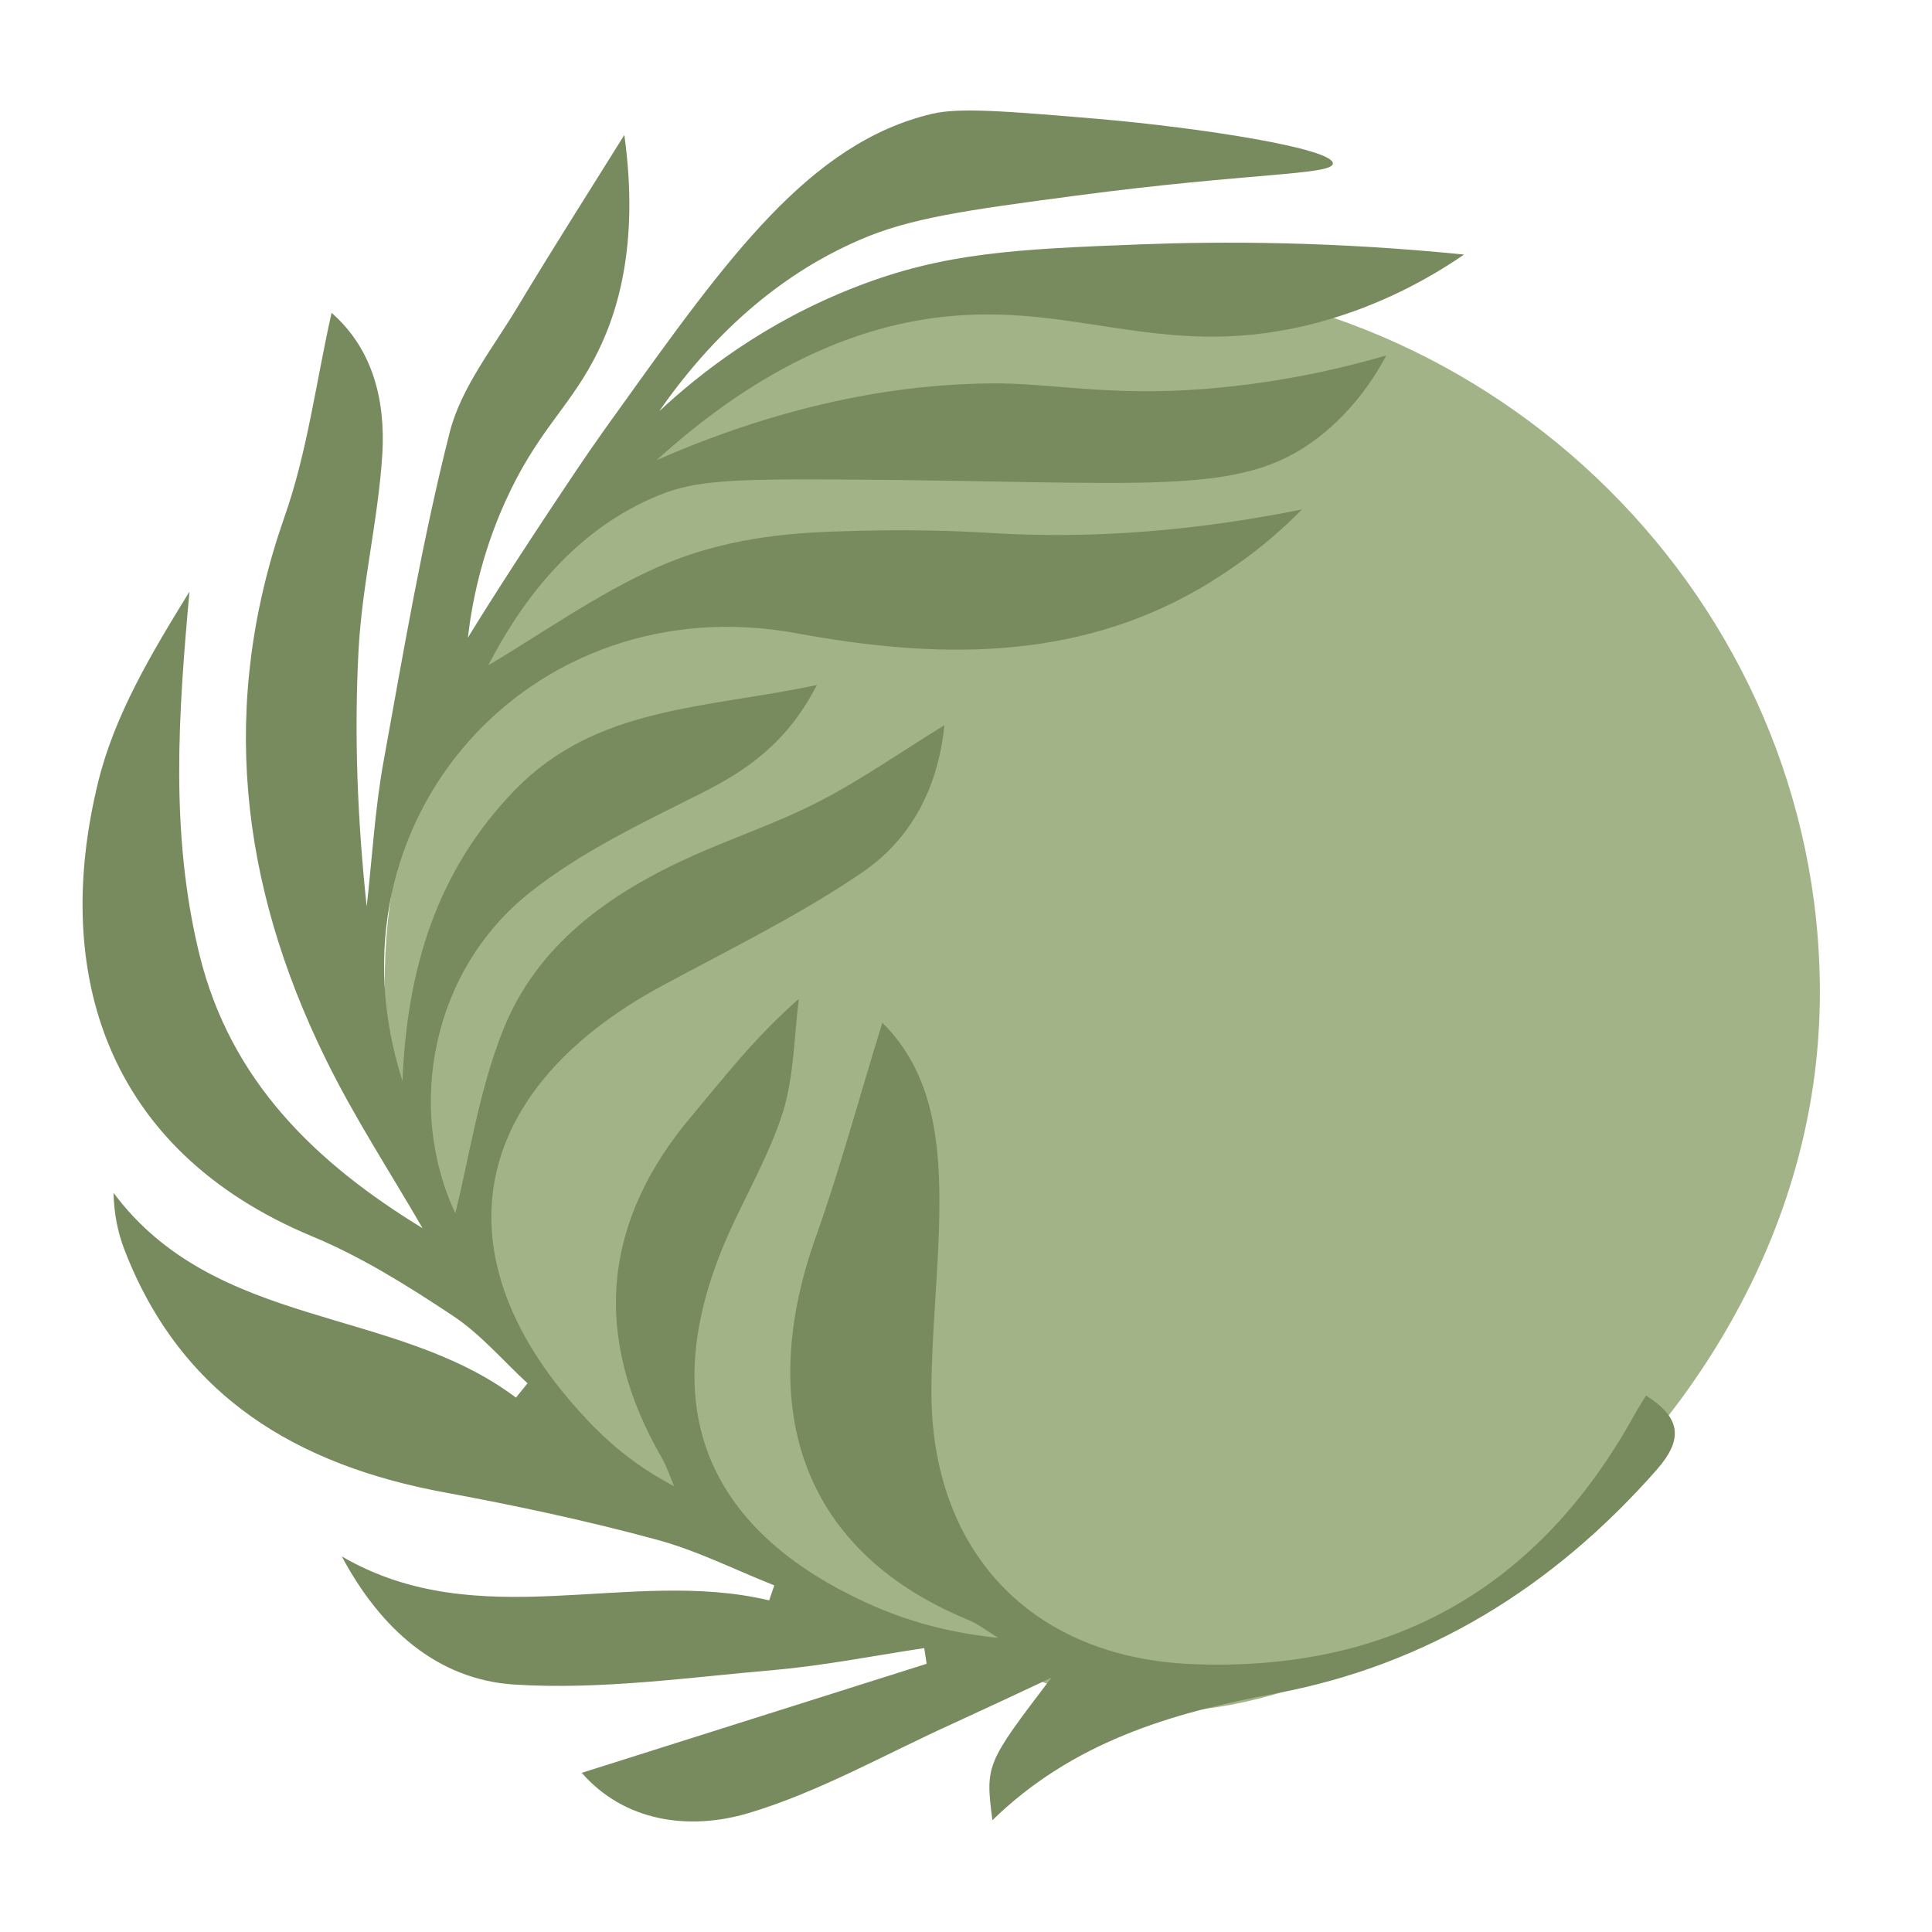 <?xml version="1.0" encoding="utf-8"?>
<!-- Generator: Adobe Illustrator 22.1.0, SVG Export Plug-In . SVG Version: 6.00 Build 0)  -->
<svg version="1.1" id="圖層_1" xmlns="http://www.w3.org/2000/svg" xmlns:xlink="http://www.w3.org/1999/xlink" x="0px" y="0px"
	 viewBox="0 0 566.9 566.9" style="enable-background:new 0 0 566.9 566.9;" xml:space="preserve">
<style type="text/css">
	.st0{fill:#A2B388;}
	.st1{fill:#778B5E;}
</style>
<path class="st0" d="M534,291.2c0,133.3-140.8,224.9-209.3,209.3c-4.6-1-14.1-5-33-12.9c-38.2-16-82.8-34.7-109.7-55.5
	c-41.7-32.1-68.5-90.5-69.1-142.9c-1-97.7,88.8-208.1,211.8-207.3C438.6,82.6,534,176.2,534,291.2"/>
<path class="st1" d="M391.1,48c-0.2,3.4-24.8,2.7-75.3,9.4c-32.5,4.3-49,6.6-63.8,13.1c-14.7,6.4-37.4,19.7-58.6,50.2
	c11.8-11,30.9-26.1,57.7-36.5c25.9-10.1,47.1-11.1,83.7-12.5c23.8-0.9,56.2-0.9,94.8,3c-9.5,6.5-24,14.9-43.1,20
	c-43.3,11.5-69-5.3-107-2c-21.9,1.9-52,10.7-86.8,42.3c41.4-18.1,74.7-22.3,98.1-22.5c17.4-0.2,34.5,3.9,63,1.6
	c22.6-1.8,40.9-6.3,53-9.8c-6.5,12.1-14.1,19.6-20.4,24.4c-23,17.4-49.3,12.5-140.8,12c-34.6-0.2-43.1,0.6-54.1,5.4
	c-24.8,10.8-39.6,32.4-48.2,49.1c15.3-9,31.7-20.8,49.7-28.8c16.5-7.3,33.6-9.8,51-10.4c21.6-0.8,35.4-0.3,48.7,0.5
	c21,1.2,51.1,0.7,89.3-7c-3.9,4-9.1,8.8-15.5,13.6c0,0-6.9,5.2-14.3,9.5c-37.5,21.8-78.4,20.6-118.6,13.2
	c-77.6-14.2-140,54.9-115.5,131.4c1.3-32.4,9.8-61.5,33-85.4c23.9-24.6,55.7-23.8,88.6-30.8c-8.6,16.7-20.2,24.9-34,31.8
	c-17.3,8.7-35.1,17.1-50.1,29c-29,22.9-36.5,63.3-22,94.2c4.1-16.4,6.9-35.9,14-53.7c10-25.2,31.3-40.2,55.5-51.1
	c12.5-5.6,25.5-9.9,37.6-16.2c12-6.2,23.1-14,36.4-22.2c-1.9,19.1-10.3,33.8-24.1,43.2c-18.5,12.6-38.8,22.5-58.6,33.2
	c-58.7,31.6-66.7,82.1-20,129.6c6.6,6.7,14.1,12.4,23.4,17.3c-1.2-2.8-2.1-5.7-3.6-8.3c-20.6-35.6-17.5-69.4,8.9-100.5
	c9.4-11.2,18.3-22.8,31.3-34.2c-1.4,11-1.4,22.5-4.6,33c-3.9,12.4-10.6,23.9-16,35.9c-21.8,49-8,86.3,40.9,108.5
	c11.8,5.4,24.5,8.7,38.2,10.1c-3-1.8-5.8-4.1-9.1-5.4c-50.8-21.1-61.3-64.8-44.5-112c7.3-20.5,12.9-41.5,19.6-63.1
	c15.2,15,17.1,35.8,16.7,57.1c-0.3,16.8-2.2,33.6-2.3,50.4c-0.3,47.5,29.2,78.8,76.6,80.7c58,2.3,101.5-22.1,129.7-73.2
	c1-1.8,2.1-3.4,3.4-5.6c10.4,6.6,10.9,12.9,3.1,21.8c-30.3,34.4-67.3,57.4-112.3,65.7c-30.5,5.7-59.2,14.3-82.6,37.1
	c-2.1-16.3-1.9-16.6,17.3-41.8c-9.6,4.5-19.2,9-28.8,13.4c-19.9,9-39.3,20.1-60,26.3c-17.8,5.3-36.6,2.4-49-11.8
	c33.5-10.6,67.4-21.3,101.2-32c-0.2-1.5-0.5-3.1-0.7-4.6c-14.6,2.2-29.2,5.1-43.8,6.4c-25.4,2.2-51.1,5.9-76.4,4.3
	c-22.8-1.4-39.5-16.6-50.7-37.6c40.4,23.5,84.3,3.1,125.4,12.9c0.5-1.5,1-2.9,1.5-4.4c-11.6-4.6-22.8-10.3-34.8-13.5
	c-20.3-5.5-40.9-9.9-61.5-13.7c-43.7-8-77.9-28.2-94.5-71.6c-1.8-4.8-2.9-9.9-3.1-16.4c30,40.2,82.2,33.1,118.1,60.1
	c1.1-1.4,2.3-2.8,3.4-4.2c-7.3-6.7-13.9-14.6-22.2-20c-13.1-8.7-26.7-17.2-41.2-23.2c-60.3-25.2-76.3-77.3-62.6-133.2
	c4.8-19.7,15.7-37.9,26.8-55.9c-3.3,36.2-5.7,71.2,2.9,106.4c9.1,37.2,34.1,61.2,65.5,80.4c-9.6-16.6-20.1-32.6-28.5-49.8
	c-25.1-51.2-31.3-103.9-12-159c6.7-19,9.2-39.4,13.8-59.8c12.1,10.6,15.8,25.6,14.9,41.3c-1.2,19.4-6,38.5-7,57.9
	c-1.3,24.8-0.3,49.7,2.4,75c1.6-14.1,2.4-28.4,4.9-42.3c5.9-32.5,11.4-65.1,19.5-97c3.4-13.2,12.9-24.9,20.1-37
	c10.1-16.8,20.7-33.4,31.1-50.1c4.5,32.5-2.1,53.3-9.2,66.4c-7.6,14.2-16.7,21.2-25.7,41.1c-7.2,15.9-9.9,30.4-11,40
	c7.1-11.6,18.2-28.8,32.3-49.8c4.8-7.1,9.3-13.4,11.7-16.7c32.3-45.1,56.3-78.7,92.2-87.2c8.1-1.9,21.7-0.8,48.8,1.5
	C352.5,37.5,391.4,43.6,391.1,48"/>
</svg>
